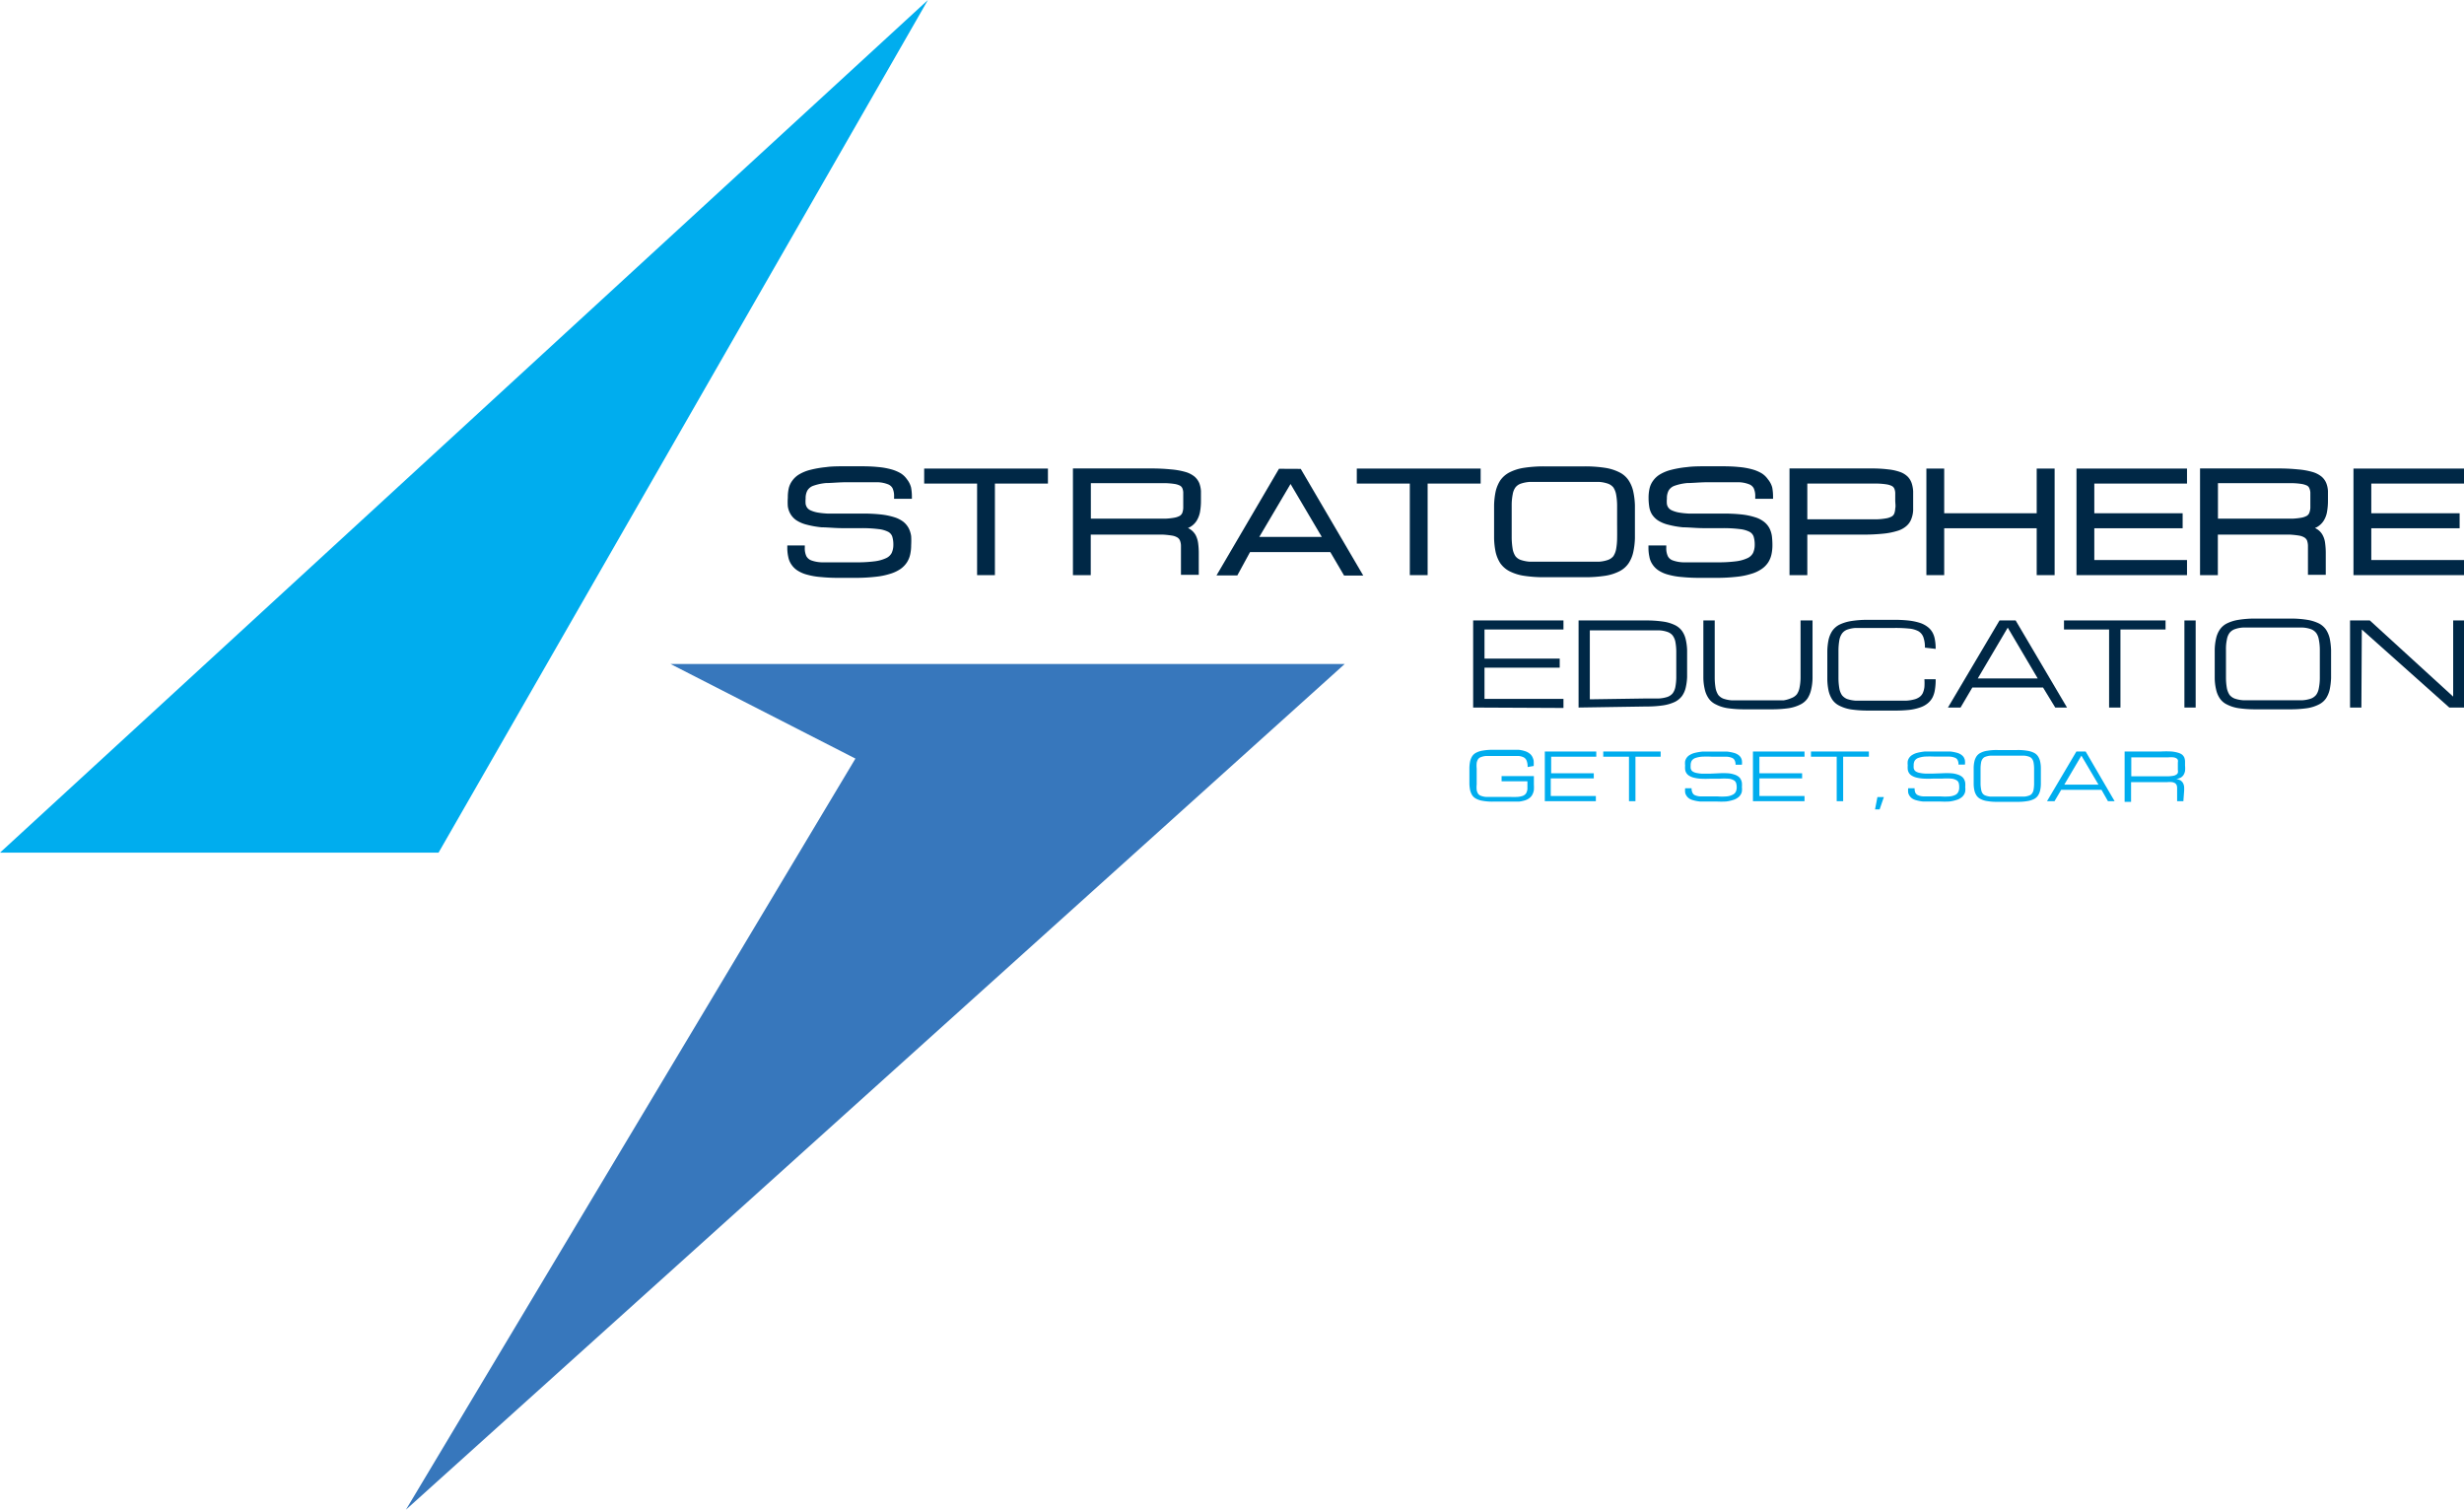 <svg xmlns="http://www.w3.org/2000/svg" viewBox="0 0 236.54 144.92"><defs><style>.cls-1{fill:#00adee;}.cls-2{fill:#3777bc;}.cls-3{fill:#002846;}</style></defs><title>Asset 1</title><g id="Layer_2" data-name="Layer 2"><g id="Layer_1-2" data-name="Layer 1"><polygon class="cls-1" points="42.1 81.85 0 81.85 89.08 0 42.1 81.85"/><polygon class="cls-2" points="64.37 63.74 129.09 63.74 38.97 144.92 82.12 72.82 64.37 63.74"/><path class="cls-3" d="M87.06,46a2.05,2.05,0,0,0-.6-.57,3.75,3.75,0,0,0-.92-.38,6.94,6.94,0,0,0-1.27-.22c-.49-.05-1-.07-1.69-.07H81.31c-.78,0-1.47,0-2,.08a10,10,0,0,0-1.51.26,4,4,0,0,0-1.07.43,2.21,2.21,0,0,0-.67.61,2,2,0,0,0-.35.77,4,4,0,0,0-.08.87,5.45,5.45,0,0,0,0,.83,2,2,0,0,0,.26.74,1.9,1.9,0,0,0,.57.6,3.25,3.25,0,0,0,1,.42,8.9,8.9,0,0,0,1.43.25c.56,0,1.24.08,2,.08h1.75a12.69,12.69,0,0,1,1.69.09,2.67,2.67,0,0,1,.93.26.83.83,0,0,1,.39.44,2.57,2.57,0,0,1,.11.8,1.85,1.85,0,0,1-.16.79,1.13,1.13,0,0,1-.52.49,3.64,3.64,0,0,1-1.1.31,13,13,0,0,1-1.82.1H80.46c-.63,0-1.17,0-1.59,0a3.25,3.25,0,0,1-1-.19.91.91,0,0,1-.46-.4,1.79,1.79,0,0,1-.15-.82v-.21H75.58v.21a4,4,0,0,0,.09.88,1.92,1.92,0,0,0,.31.75,2,2,0,0,0,.6.58,3.14,3.14,0,0,0,.92.39,6.65,6.65,0,0,0,1.27.22,16.52,16.52,0,0,0,1.69.08h1.69a16.8,16.8,0,0,0,1.88-.1,6.91,6.91,0,0,0,1.4-.28,3.64,3.64,0,0,0,1-.46,2.39,2.39,0,0,0,.63-.64,2.34,2.34,0,0,0,.32-.78,4.17,4.17,0,0,0,.09-.88,7.52,7.52,0,0,0,0-.86,2.39,2.39,0,0,0-.24-.77,2,2,0,0,0-.52-.62,2.84,2.84,0,0,0-.89-.44,6.73,6.73,0,0,0-1.31-.26,16,16,0,0,0-1.82-.08H80.88c-.56,0-1,0-1.44,0a7.78,7.78,0,0,1-1-.11,2.93,2.93,0,0,1-.63-.2.83.83,0,0,1-.32-.25.93.93,0,0,1-.15-.35,2.79,2.79,0,0,1,0-.53,1.56,1.56,0,0,1,.16-.76,1.08,1.08,0,0,1,.55-.46,4.93,4.93,0,0,1,1.24-.27c.53,0,1.23-.08,2.07-.08h1.27c.63,0,1.16,0,1.59,0a3,3,0,0,1,1,.19.85.85,0,0,1,.46.38,1.77,1.77,0,0,1,.15.81v.21h1.71v-.21a4.71,4.71,0,0,0-.08-.88A2.1,2.1,0,0,0,87.06,46Z"/><polygon class="cls-3" points="88.72 46.42 93.8 46.42 93.8 55.21 95.51 55.21 95.51 46.42 100.6 46.42 100.6 44.98 88.72 44.98 88.72 46.42"/><path class="cls-3" d="M115.13,46.38a1.72,1.72,0,0,0-.47-.64,2.49,2.49,0,0,0-.88-.44,7,7,0,0,0-1.36-.24,18.55,18.55,0,0,0-2-.09H103V55.21h1.71V51.32h5.5c.56,0,1,0,1.42,0a8.33,8.33,0,0,1,.92.1,1.41,1.41,0,0,1,.5.19.64.64,0,0,1,.22.27,1.37,1.37,0,0,1,.1.49c0,.21,0,.46,0,.75v2.06h1.71V53.15a7.26,7.26,0,0,0-.06-1,2.35,2.35,0,0,0-.25-.8,1.67,1.67,0,0,0-.57-.58.8.8,0,0,0-.16-.08l.19-.09a1.84,1.84,0,0,0,.64-.6,2.49,2.49,0,0,0,.33-.86,6.08,6.08,0,0,0,.09-1.11c0-.33,0-.62,0-.89A2.63,2.63,0,0,0,115.13,46.38Zm-10.41,0h5.71l1.42,0a7,7,0,0,1,.93.08,1.72,1.72,0,0,1,.5.16.56.56,0,0,1,.22.24,1.19,1.19,0,0,1,.09.42c0,.2,0,.44,0,.71s0,.54,0,.76a1.58,1.58,0,0,1-.09.48.63.63,0,0,1-.23.28,1.66,1.66,0,0,1-.5.18,6.45,6.45,0,0,1-.92.1c-.39,0-.86,0-1.42,0h-5.71Z"/><path class="cls-3" d="M122.78,45l-6,10.24h2L120,53h7.71l1.32,2.25h1.84l-6-10.24Zm-1.89,6.54,3-5.08,3,5.08Z"/><polygon class="cls-3" points="130.25 46.42 135.34 46.42 135.34 55.21 137.05 55.21 137.05 46.42 142.14 46.42 142.14 44.98 130.25 44.98 130.25 46.42"/><path class="cls-3" d="M156.79,47.18a3.16,3.16,0,0,0-.44-1.06,2.27,2.27,0,0,0-.87-.77,4.57,4.57,0,0,0-1.38-.44,12.64,12.64,0,0,0-2-.14h-3.82a12.64,12.64,0,0,0-2,.14,4.57,4.57,0,0,0-1.38.44,2.46,2.46,0,0,0-.88.77,3.38,3.38,0,0,0-.44,1.06,7.27,7.27,0,0,0-.15,1.32c0,.48,0,1,0,1.59s0,1.11,0,1.59a7.27,7.27,0,0,0,.15,1.32,3.38,3.38,0,0,0,.44,1.06,2.46,2.46,0,0,0,.88.77,4.57,4.57,0,0,0,1.38.44,12.64,12.64,0,0,0,2,.14h3.82a12.64,12.64,0,0,0,2-.14,4.57,4.57,0,0,0,1.38-.44,2.34,2.34,0,0,0,.87-.77,3.16,3.16,0,0,0,.44-1.06,7.23,7.23,0,0,0,.16-1.32c0-.48,0-1,0-1.59s0-1.11,0-1.59A7.23,7.23,0,0,0,156.79,47.18Zm-1.55,4.49a6.09,6.09,0,0,1-.1,1.07,1.87,1.87,0,0,1-.26.65,1.21,1.21,0,0,1-.49.35,3.24,3.24,0,0,1-.89.18c-.39,0-.86,0-1.41,0h-3.82c-.56,0-1,0-1.41,0a3.4,3.4,0,0,1-.9-.18,1.11,1.11,0,0,1-.48-.35,1.87,1.87,0,0,1-.26-.65,7.37,7.37,0,0,1-.1-1.07c0-.44,0-1,0-1.58s0-1.14,0-1.58a5.33,5.33,0,0,1,.1-1.07,1.55,1.55,0,0,1,.26-.65,1.11,1.11,0,0,1,.48-.35,3.4,3.4,0,0,1,.9-.18c.37,0,.85,0,1.41,0h3.82c.56,0,1,0,1.41,0a3.24,3.24,0,0,1,.89.18,1.21,1.21,0,0,1,.49.35,1.87,1.87,0,0,1,.26.65,6.11,6.11,0,0,1,.1,1.08c0,.43,0,1,0,1.57S155.25,51.23,155.24,51.67Z"/><path class="cls-3" d="M169.71,46a2.05,2.05,0,0,0-.6-.57,3.75,3.75,0,0,0-.92-.38,6.94,6.94,0,0,0-1.27-.22c-.49-.05-1-.07-1.69-.07H164c-.79,0-1.47,0-2.05.08a9.75,9.75,0,0,0-1.51.26,4,4,0,0,0-1.07.43,2.21,2.21,0,0,0-.67.61,2,2,0,0,0-.35.77,4,4,0,0,0-.09.87,5.49,5.49,0,0,0,.06.83,2,2,0,0,0,.25.74,2.06,2.06,0,0,0,.58.6,3.25,3.25,0,0,0,1,.42,8.7,8.7,0,0,0,1.43.25c.56,0,1.24.08,2,.08h1.75a12.69,12.69,0,0,1,1.69.09,2.67,2.67,0,0,1,.93.26.83.83,0,0,1,.39.44,2.57,2.57,0,0,1,.11.8,1.85,1.85,0,0,1-.16.79,1.13,1.13,0,0,1-.52.49,3.64,3.64,0,0,1-1.1.31,13.13,13.13,0,0,1-1.82.1h-1.69c-.64,0-1.17,0-1.59,0a3.25,3.25,0,0,1-1-.19.84.84,0,0,1-.46-.4,1.79,1.79,0,0,1-.15-.82v-.21h-1.71v.21a4,4,0,0,0,.09.88,1.86,1.86,0,0,0,.31.75,2,2,0,0,0,.6.58,3.14,3.14,0,0,0,.92.39,6.65,6.65,0,0,0,1.27.22,16.52,16.52,0,0,0,1.69.08h1.69a16.8,16.8,0,0,0,1.88-.1,6.91,6.91,0,0,0,1.4-.28,3.44,3.44,0,0,0,1-.46,2.29,2.29,0,0,0,.64-.64,2.34,2.34,0,0,0,.32-.78,4.17,4.17,0,0,0,.09-.88,7.52,7.52,0,0,0-.05-.86,2.39,2.39,0,0,0-.24-.77,1.93,1.93,0,0,0-.53-.62,2.64,2.64,0,0,0-.89-.44,6.47,6.47,0,0,0-1.3-.26,16.12,16.12,0,0,0-1.82-.08h-1.75c-.56,0-1,0-1.45,0a7.81,7.81,0,0,1-1-.11,2.93,2.93,0,0,1-.63-.2.83.83,0,0,1-.32-.25.79.79,0,0,1-.15-.35,2.79,2.79,0,0,1,0-.53,1.56,1.56,0,0,1,.16-.76,1.08,1.08,0,0,1,.55-.46,4.93,4.93,0,0,1,1.24-.27c.53,0,1.23-.08,2.07-.08h1.27c.62,0,1.16,0,1.58,0a3,3,0,0,1,1,.19.85.85,0,0,1,.46.38,1.77,1.77,0,0,1,.15.81v.21h1.71v-.21a4.71,4.71,0,0,0-.08-.88A2.1,2.1,0,0,0,169.71,46Z"/><path class="cls-3" d="M183.52,46.39a1.69,1.69,0,0,0-.38-.63,2,2,0,0,0-.73-.45,4.89,4.89,0,0,0-1.13-.25,12.43,12.43,0,0,0-1.63-.09h-7.86V55.21h1.71V51.32h5.28a18.55,18.55,0,0,0,2-.09,6.76,6.76,0,0,0,1.37-.27,2.3,2.3,0,0,0,.88-.48,1.65,1.65,0,0,0,.46-.68,2.6,2.6,0,0,0,.17-.82c0-.29,0-.6,0-.93s0-.62,0-.89A3,3,0,0,0,183.52,46.39Zm-1.58,2.42a1.58,1.58,0,0,1-.09.48.58.58,0,0,1-.23.28,1.66,1.66,0,0,1-.5.18,6.45,6.45,0,0,1-.92.1c-.38,0-.86,0-1.42,0H173.5V46.42h5.28l1.42,0a6.86,6.86,0,0,1,.93.08,1.72,1.72,0,0,1,.5.16.56.56,0,0,1,.22.24,1.19,1.19,0,0,1,.09.42c0,.2,0,.44,0,.71S182,48.59,181.94,48.81Z"/><polygon class="cls-3" points="195.52 49.27 186.64 49.27 186.64 44.98 184.93 44.98 184.93 55.21 186.64 55.21 186.64 50.71 195.52 50.71 195.52 55.21 197.24 55.21 197.24 44.98 195.52 44.98 195.52 49.27"/><polygon class="cls-3" points="199.34 55.21 209.95 55.21 209.95 53.76 201.05 53.76 201.05 50.71 209.53 50.71 209.53 49.27 201.05 49.27 201.05 46.42 209.95 46.42 209.95 44.98 199.34 44.98 199.34 55.21"/><path class="cls-3" d="M223.32,46.38a1.61,1.61,0,0,0-.47-.64,2.49,2.49,0,0,0-.88-.44,7,7,0,0,0-1.36-.24,18.42,18.42,0,0,0-2-.09h-7.41V55.21h1.71V51.32h5.49c.56,0,1,0,1.42,0a8.33,8.33,0,0,1,.92.1,1.41,1.41,0,0,1,.5.19.67.67,0,0,1,.23.27,1.65,1.65,0,0,1,.09.49c0,.21,0,.46,0,.75v2.06h1.71V53.15a7.26,7.26,0,0,0-.06-1,2.09,2.09,0,0,0-.25-.8,1.51,1.51,0,0,0-.57-.58.8.8,0,0,0-.16-.08l.19-.09a1.84,1.84,0,0,0,.64-.6,2.31,2.31,0,0,0,.33-.86,6.08,6.08,0,0,0,.09-1.11c0-.33,0-.62,0-.89A2.35,2.35,0,0,0,223.32,46.38Zm-10.4,0h5.7l1.42,0a6.86,6.86,0,0,1,.93.08,1.92,1.92,0,0,1,.51.16.49.49,0,0,1,.21.24,1.18,1.18,0,0,1,.1.42c0,.2,0,.43,0,.71s0,.54,0,.76a1.56,1.56,0,0,1-.1.48.58.58,0,0,1-.23.28,1.66,1.66,0,0,1-.5.18,6.28,6.28,0,0,1-.92.1c-.38,0-.85,0-1.42,0h-5.7Z"/><polygon class="cls-3" points="236.54 46.42 236.54 44.98 225.93 44.98 225.93 55.21 236.54 55.21 236.54 53.76 227.64 53.76 227.64 50.71 236.12 50.71 236.12 49.27 227.64 49.27 227.64 46.42 236.54 46.42"/><path class="cls-3" d="M141.42,67.92V59.56h8.67v.87h-7.58v2.79h7.22v.87h-7.22v3h7.58v.87Z"/><path class="cls-3" d="M151.54,67.92V59.56H158a11.08,11.08,0,0,1,1.67.11,3.78,3.78,0,0,1,1.13.34,1.84,1.84,0,0,1,.68.57,2.29,2.29,0,0,1,.35.81,5.38,5.38,0,0,1,.13,1c0,.39,0,.82,0,1.3s0,.91,0,1.3a5.38,5.38,0,0,1-.13,1,2.29,2.29,0,0,1-.35.81,1.94,1.94,0,0,1-.68.57,4.1,4.1,0,0,1-1.13.34,11.08,11.08,0,0,1-1.67.11Zm6.5-.87c.48,0,.88,0,1.21,0a3.17,3.17,0,0,0,.82-.15,1.17,1.17,0,0,0,.5-.34,1.51,1.51,0,0,0,.26-.6,5.23,5.23,0,0,0,.09-.9c0-.36,0-.78,0-1.28s0-.93,0-1.28a5.47,5.47,0,0,0-.09-.91,1.53,1.53,0,0,0-.26-.59,1.09,1.09,0,0,0-.5-.34,2.79,2.79,0,0,0-.81-.15c-.33,0-.74,0-1.22,0h-5.42v6.62Z"/><path class="cls-3" d="M174,59.56v4.18c0,.49,0,.94,0,1.35a5,5,0,0,1-.13,1.09,2.61,2.61,0,0,1-.34.85,1.79,1.79,0,0,1-.68.59,3.78,3.78,0,0,1-1.12.36,11.23,11.23,0,0,1-1.68.11h-2.54a11.08,11.08,0,0,1-1.67-.11,3.6,3.6,0,0,1-1.12-.36A1.72,1.72,0,0,1,164,67a2.42,2.42,0,0,1-.35-.85,5,5,0,0,1-.13-1.09c0-.41,0-.86,0-1.35V59.56h1.09v4.18c0,.52,0,1,0,1.35a6,6,0,0,0,.09,1,1.87,1.87,0,0,0,.25.62,1.2,1.2,0,0,0,.5.36,3.22,3.22,0,0,0,.81.16c.33,0,.74,0,1.22,0H170c.48,0,.89,0,1.22,0A3.13,3.13,0,0,0,172,67a1.2,1.2,0,0,0,.5-.36,1.68,1.68,0,0,0,.25-.62,5,5,0,0,0,.1-1c0-.38,0-.83,0-1.35V59.56Z"/><path class="cls-3" d="M184.79,62.17a2.88,2.88,0,0,0-.15-1,1.11,1.11,0,0,0-.48-.58,2.35,2.35,0,0,0-.89-.25,13.12,13.12,0,0,0-1.37-.06h-2.53c-.48,0-.89,0-1.22,0a2.9,2.9,0,0,0-.82.16,1.09,1.09,0,0,0-.49.36,1.61,1.61,0,0,0-.26.62,6,6,0,0,0-.09,1c0,.38,0,.83,0,1.35s0,1,0,1.35a6,6,0,0,0,.09,1,1.68,1.68,0,0,0,.25.62,1.23,1.23,0,0,0,.49.36,3.3,3.3,0,0,0,.82.16c.33,0,.74,0,1.22,0h2.53c.42,0,.79,0,1.09,0a3.77,3.77,0,0,0,.78-.12,1.48,1.48,0,0,0,.52-.24,1,1,0,0,0,.31-.38,2.07,2.07,0,0,0,.15-.56,5.62,5.62,0,0,0,0-.76h1.08a5.49,5.49,0,0,1-.07,1,2.44,2.44,0,0,1-.23.75,1.84,1.84,0,0,1-.47.57,2.24,2.24,0,0,1-.72.39,4.81,4.81,0,0,1-1,.23,12.09,12.09,0,0,1-1.43.07h-2.53a11.23,11.23,0,0,1-1.68-.11,3.78,3.78,0,0,1-1.12-.36,1.79,1.79,0,0,1-.68-.59,2.62,2.62,0,0,1-.35-.85,5.76,5.76,0,0,1-.12-1.09c0-.41,0-.86,0-1.35s0-.94,0-1.35a6,6,0,0,1,.12-1.1,2.65,2.65,0,0,1,.35-.84,1.9,1.9,0,0,1,.68-.6,4.11,4.11,0,0,1,1.12-.35,9.91,9.91,0,0,1,1.68-.12h2.53a11.92,11.92,0,0,1,1.43.08,5.52,5.52,0,0,1,1,.22,2.44,2.44,0,0,1,.72.38,1.73,1.73,0,0,1,.47.54,2.14,2.14,0,0,1,.23.7,4.65,4.65,0,0,1,.07.87Z"/><path class="cls-3" d="M196.13,66h-6.79l-1.13,1.92H187l4.95-8.36h1.55l4.93,8.36h-1.13Zm-.51-.87-2.88-4.88-2.88,4.88Z"/><path class="cls-3" d="M207.89,59.56v.87h-4.33v7.49h-1.09V60.43h-4.33v-.87Z"/><path class="cls-3" d="M209.7,59.56h1.08v8.36H209.7Z"/><path class="cls-3" d="M219.83,59.38a9.79,9.79,0,0,1,1.67.12,4,4,0,0,1,1.12.35,1.9,1.9,0,0,1,.68.6,2.65,2.65,0,0,1,.35.84,6.92,6.92,0,0,1,.13,1.1c0,.41,0,.86,0,1.35s0,.94,0,1.35a6.65,6.65,0,0,1-.13,1.09,2.62,2.62,0,0,1-.35.85,1.79,1.79,0,0,1-.68.59,3.69,3.69,0,0,1-1.12.36,11.08,11.08,0,0,1-1.67.11h-3.27a11.08,11.08,0,0,1-1.67-.11,3.6,3.6,0,0,1-1.12-.36,1.72,1.72,0,0,1-.68-.59,2.42,2.42,0,0,1-.35-.85,5,5,0,0,1-.13-1.09c0-.41,0-.86,0-1.35s0-.94,0-1.35a5.19,5.19,0,0,1,.13-1.1,2.44,2.44,0,0,1,.35-.84,1.82,1.82,0,0,1,.68-.6,3.9,3.9,0,0,1,1.12-.35,9.79,9.79,0,0,1,1.67-.12Zm0,7.84c.47,0,.88,0,1.21,0a3.13,3.13,0,0,0,.81-.16,1.2,1.2,0,0,0,.5-.36,1.52,1.52,0,0,0,.25-.62,5,5,0,0,0,.1-1c0-.38,0-.83,0-1.35s0-1,0-1.35a5,5,0,0,0-.1-1,1.47,1.47,0,0,0-.25-.62,1.14,1.14,0,0,0-.49-.36,2.9,2.9,0,0,0-.82-.16c-.33,0-.73,0-1.21,0h-3.27c-.48,0-.89,0-1.22,0a2.83,2.83,0,0,0-.81.16,1.12,1.12,0,0,0-.5.36,1.47,1.47,0,0,0-.25.62,4.31,4.31,0,0,0-.09,1c0,.38,0,.83,0,1.35s0,1,0,1.35a6,6,0,0,0,.09,1,1.87,1.87,0,0,0,.25.62,1.2,1.2,0,0,0,.5.36,3.22,3.22,0,0,0,.81.16c.33,0,.74,0,1.22,0Z"/><path class="cls-3" d="M226.69,67.92H225.6V59.56h1.9l8,7.31V59.56h1.08v8.36h-1.45l-8.4-7.49Z"/><path class="cls-1" d="M146.65,73.63a1.59,1.59,0,0,0-.09-.59.63.63,0,0,0-.27-.33,1.35,1.35,0,0,0-.51-.14q-.32,0-.78,0h-1.66l-.69,0a1.66,1.66,0,0,0-.46.1.56.56,0,0,0-.29.2,1,1,0,0,0-.14.36,2.61,2.61,0,0,0,0,.54c0,.21,0,.47,0,.76s0,.56,0,.77a2.61,2.61,0,0,0,0,.54,1,1,0,0,0,.14.36.56.56,0,0,0,.29.2,1.66,1.66,0,0,0,.46.1l.69,0H145a5.73,5.73,0,0,0,.62,0,1.77,1.77,0,0,0,.45-.07.71.71,0,0,0,.29-.13.55.55,0,0,0,.18-.22,1.22,1.22,0,0,0,.09-.32c0-.12,0-.26,0-.43V75h-2.48v-.5h3.1v.8a4.26,4.26,0,0,1,0,.54,1.45,1.45,0,0,1-.14.43,1,1,0,0,1-.26.32,1.39,1.39,0,0,1-.42.23,3.42,3.42,0,0,1-.6.13c-.23,0-.5,0-.81,0h-1.66a5.19,5.19,0,0,1-1-.07,2,2,0,0,1-.64-.2,1,1,0,0,1-.39-.34,1.73,1.73,0,0,1-.2-.48,3.79,3.79,0,0,1-.07-.63c0-.23,0-.48,0-.77s0-.53,0-.76a3.79,3.79,0,0,1,.07-.63,1.73,1.73,0,0,1,.2-.48,1,1,0,0,1,.39-.34,2,2,0,0,1,.64-.2,5.19,5.19,0,0,1,1-.07H145c.31,0,.58,0,.81,0a3,3,0,0,1,.6.13,1.38,1.38,0,0,1,.42.22.93.93,0,0,1,.26.3,1.36,1.36,0,0,1,.14.4,3.75,3.75,0,0,1,0,.5Z"/><path class="cls-1" d="M148.3,76.91V72.14h4.94v.5h-4.33v1.59H153v.49h-4.13v1.69h4.33v.5Z"/><path class="cls-1" d="M159.42,72.14v.5H157v4.27h-.62V72.64h-2.47v-.5Z"/><path class="cls-1" d="M165,74.23a7.56,7.56,0,0,1,.88,0,2.44,2.44,0,0,1,.61.12,1.25,1.25,0,0,1,.4.2.78.78,0,0,1,.22.26,1,1,0,0,1,.11.34,2.68,2.68,0,0,1,0,.41,1.7,1.7,0,0,1,0,.4.83.83,0,0,1-.14.35.93.93,0,0,1-.28.28,1.34,1.34,0,0,1-.45.21,3.29,3.29,0,0,1-.66.14,8,8,0,0,1-.9,0H164q-.47,0-.81,0a3.61,3.61,0,0,1-.6-.11,1.36,1.36,0,0,1-.42-.17.92.92,0,0,1-.26-.26.82.82,0,0,1-.14-.33,2.35,2.35,0,0,1,0-.4h.62a.9.9,0,0,0,.09.44.46.46,0,0,0,.27.24,1.4,1.4,0,0,0,.51.1c.21,0,.47,0,.78,0h.82a5.77,5.77,0,0,0,.9,0,1.55,1.55,0,0,0,.57-.16.63.63,0,0,0,.3-.28.94.94,0,0,0,.09-.43,1.25,1.25,0,0,0-.06-.42.46.46,0,0,0-.24-.27,1.19,1.19,0,0,0-.49-.14,6.19,6.19,0,0,0-.84,0h-.85a9.17,9.17,0,0,1-1,0,3.71,3.71,0,0,1-.68-.11,1.58,1.58,0,0,1-.43-.19.8.8,0,0,1-.36-.59,2.25,2.25,0,0,1,0-.38,1.78,1.78,0,0,1,0-.41.94.94,0,0,1,.45-.6,1.72,1.72,0,0,1,.49-.2,5.2,5.2,0,0,1,.71-.12c.28,0,.61,0,1,0H165q.47,0,.81,0a4.05,4.05,0,0,1,.6.11,1.41,1.41,0,0,1,.41.17.93.93,0,0,1,.27.25.88.88,0,0,1,.13.33,1.64,1.64,0,0,1,0,.4h-.61a.86.86,0,0,0-.09-.43.48.48,0,0,0-.28-.24,1.51,1.51,0,0,0-.5-.1l-.78,0h-.62a9.7,9.7,0,0,0-1,0,2.59,2.59,0,0,0-.63.14.67.67,0,0,0-.32.27.87.87,0,0,0-.09.42,2.13,2.13,0,0,0,0,.27.73.73,0,0,0,.09.22.53.53,0,0,0,.2.15,1.08,1.08,0,0,0,.33.1,3.11,3.11,0,0,0,.5.06l.71,0Z"/><path class="cls-1" d="M168.28,76.91V72.14h4.95v.5H168.9v1.59H173v.49H168.9v1.69h4.33v.5Z"/><path class="cls-1" d="M179.41,72.14v.5h-2.47v4.27h-.62V72.64h-2.47v-.5Z"/><path class="cls-1" d="M180.23,76.51h.62l-.41,1.19H180Z"/><path class="cls-1" d="M186.44,74.23a7.27,7.27,0,0,1,.87,0,2.43,2.43,0,0,1,.62.12,1.25,1.25,0,0,1,.4.2.78.78,0,0,1,.22.26,1,1,0,0,1,.11.34,2.68,2.68,0,0,1,0,.41,1.7,1.7,0,0,1,0,.4.83.83,0,0,1-.14.35.93.93,0,0,1-.28.28,1.34,1.34,0,0,1-.45.21,3.29,3.29,0,0,1-.66.14,8,8,0,0,1-.9,0h-.82c-.31,0-.58,0-.82,0a3.68,3.68,0,0,1-.59-.11,1.36,1.36,0,0,1-.42-.17.92.92,0,0,1-.26-.26.82.82,0,0,1-.14-.33,2.35,2.35,0,0,1,0-.4h.62a1,1,0,0,0,.08.44.51.51,0,0,0,.28.24,1.4,1.4,0,0,0,.51.1c.21,0,.47,0,.78,0h.82a5.77,5.77,0,0,0,.9,0,1.55,1.55,0,0,0,.57-.16A.63.63,0,0,0,188,76a.94.94,0,0,0,.08-.43,1.27,1.27,0,0,0-.05-.42.46.46,0,0,0-.24-.27,1.19,1.19,0,0,0-.49-.14,6.19,6.19,0,0,0-.84,0h-.85a9,9,0,0,1-1,0,3.71,3.71,0,0,1-.68-.11,1.58,1.58,0,0,1-.43-.19.8.8,0,0,1-.36-.59,2.25,2.25,0,0,1,0-.38,1.78,1.78,0,0,1,0-.41.94.94,0,0,1,.45-.6,1.72,1.72,0,0,1,.49-.2,5.2,5.2,0,0,1,.71-.12c.28,0,.61,0,1,0h.62q.47,0,.81,0a4.05,4.05,0,0,1,.6.11,1.41,1.41,0,0,1,.41.17.93.93,0,0,1,.27.25.88.88,0,0,1,.13.33,1.64,1.64,0,0,1,0,.4h-.62a.87.87,0,0,0-.08-.43.48.48,0,0,0-.28-.24,1.51,1.51,0,0,0-.5-.1l-.78,0h-.62a9.7,9.7,0,0,0-1,0,2.48,2.48,0,0,0-.63.14.67.67,0,0,0-.32.27.87.87,0,0,0-.09.42,2.13,2.13,0,0,0,0,.27.73.73,0,0,0,.09.22.53.53,0,0,0,.2.15,1.08,1.08,0,0,0,.33.1,3.11,3.11,0,0,0,.5.06l.71,0Z"/><path class="cls-1" d="M193.63,72a5.24,5.24,0,0,1,1,.07,2.1,2.1,0,0,1,.64.2,1,1,0,0,1,.38.34,1.48,1.48,0,0,1,.2.48,3,3,0,0,1,.07.63c0,.23,0,.48,0,.76s0,.54,0,.77a3,3,0,0,1-.07.63,1.48,1.48,0,0,1-.2.48,1,1,0,0,1-.38.34,2.1,2.1,0,0,1-.64.2,5.24,5.24,0,0,1-1,.07h-1.86a5.05,5.05,0,0,1-1-.07,1.93,1.93,0,0,1-.64-.2,1,1,0,0,1-.39-.34,1.48,1.48,0,0,1-.2-.48,3,3,0,0,1-.07-.63c0-.23,0-.48,0-.77s0-.53,0-.76a3,3,0,0,1,.07-.63,1.48,1.48,0,0,1,.2-.48,1,1,0,0,1,.39-.34,1.93,1.93,0,0,1,.64-.2,5.05,5.05,0,0,1,1-.07Zm0,4.47.69,0a1.74,1.74,0,0,0,.47-.1.58.58,0,0,0,.28-.2.85.85,0,0,0,.15-.36,3.56,3.56,0,0,0,.05-.54c0-.21,0-.47,0-.77s0-.55,0-.76a3.56,3.56,0,0,0-.05-.54.85.85,0,0,0-.15-.36.58.58,0,0,0-.28-.2,1.75,1.75,0,0,0-.46-.1l-.7,0h-1.86l-.69,0a1.74,1.74,0,0,0-.47.1.54.54,0,0,0-.28.2.85.85,0,0,0-.15.36,3.56,3.56,0,0,0-.05.54v1.53a3.39,3.39,0,0,0,.06.54.85.85,0,0,0,.14.36.58.58,0,0,0,.28.2,1.74,1.74,0,0,0,.47.1l.69,0Z"/><path class="cls-1" d="M201.74,75.82h-3.87l-.64,1.09h-.72l2.82-4.77h.89L203,76.91h-.64Zm-.29-.5-1.64-2.78-1.64,2.78Z"/><path class="cls-1" d="M209.6,76.91H209V76c0-.14,0-.26,0-.37a.76.76,0,0,0-.05-.27.43.43,0,0,0-.15-.18.82.82,0,0,0-.28-.1,2,2,0,0,0-.47,0l-.69,0h-2.78v1.89h-.62V72.14h3.5a8.73,8.73,0,0,1,1,0,3.18,3.18,0,0,1,.64.12,1.18,1.18,0,0,1,.39.19.86.86,0,0,1,.2.27,1.21,1.21,0,0,1,.07.35c0,.12,0,.27,0,.42a2.68,2.68,0,0,1,0,.52,1.13,1.13,0,0,1-.15.39.81.81,0,0,1-.27.25,1.28,1.28,0,0,1-.43.13,1.24,1.24,0,0,1,.41.13.82.82,0,0,1,.24.25,1,1,0,0,1,.11.35,3.23,3.23,0,0,1,0,.46Zm-5-2.39h3.57a4.24,4.24,0,0,0,.47-.05.74.74,0,0,0,.28-.11.34.34,0,0,0,.15-.18.67.67,0,0,0,0-.26c0-.11,0-.23,0-.38s0-.25,0-.35a.6.6,0,0,0,0-.24.33.33,0,0,0-.15-.16.77.77,0,0,0-.28-.09,2.84,2.84,0,0,0-.47,0h-3.57Z"/></g></g></svg>